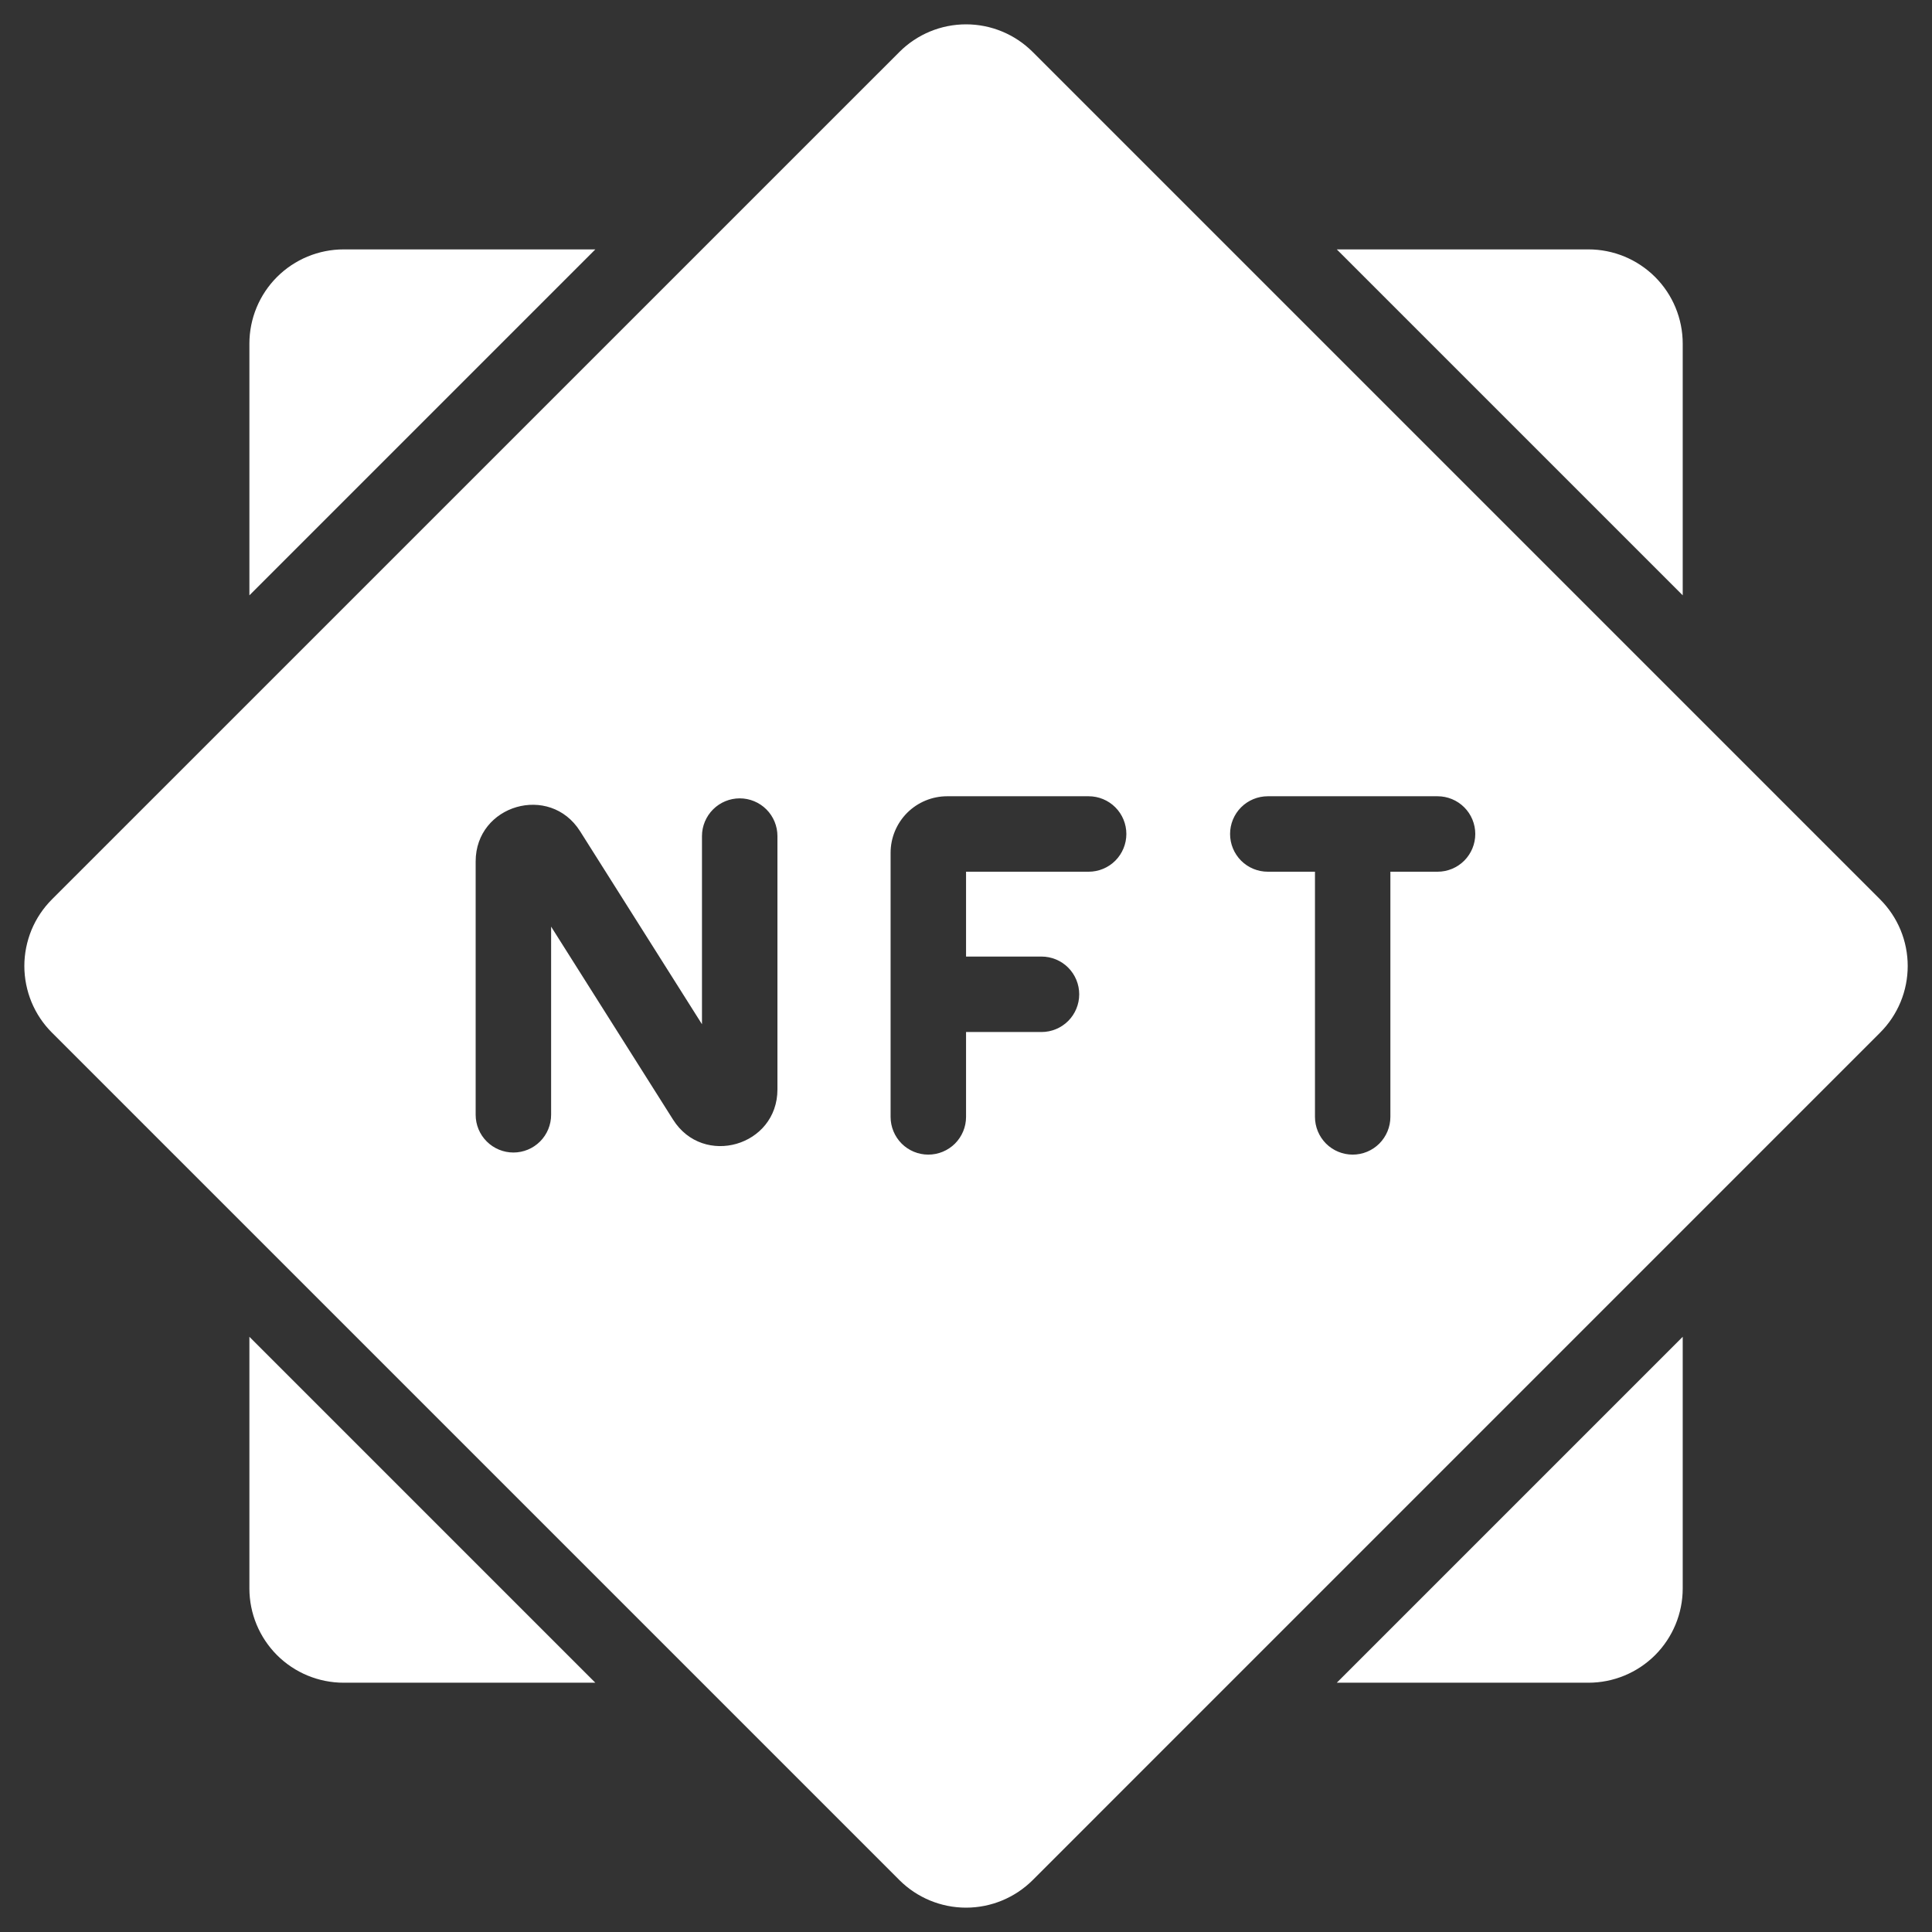 <?xml version="1.0" encoding="UTF-8"?> <svg xmlns="http://www.w3.org/2000/svg" width="35" height="35" viewBox="0 0 35 35" fill="none"><rect x="0" y="0" width="35" height="35" fill="#333333" stroke="none"/><path fill-rule="evenodd" clip-rule="evenodd" d="M18.709 34.059C18.388 34.379 17.954 34.559 17.501 34.559C17.048 34.559 16.613 34.379 16.293 34.059L0.942 18.708C0.783 18.55 0.657 18.361 0.571 18.154C0.486 17.947 0.441 17.724 0.441 17.5C0.441 17.276 0.486 17.054 0.571 16.846C0.657 16.639 0.783 16.451 0.942 16.292L16.293 0.942C16.613 0.621 17.048 0.441 17.501 0.441C17.954 0.441 18.388 0.621 18.709 0.942L34.059 16.292C34.218 16.451 34.344 16.639 34.43 16.846C34.516 17.054 34.56 17.276 34.56 17.5C34.56 17.724 34.516 17.947 34.43 18.154C34.344 18.361 34.218 18.55 34.059 18.708L18.709 34.059ZM13.401 14.463C13.582 14.463 13.756 14.535 13.884 14.663C14.012 14.791 14.084 14.965 14.084 15.146V19.736C14.084 20.763 12.741 21.152 12.193 20.283L9.984 16.787V20.195C9.984 20.377 9.912 20.551 9.784 20.679C9.656 20.807 9.482 20.879 9.301 20.879C9.12 20.879 8.946 20.807 8.818 20.679C8.689 20.551 8.617 20.377 8.617 20.195V15.606C8.617 14.579 9.96 14.19 10.509 15.059L12.717 18.555V15.146C12.717 14.965 12.79 14.791 12.918 14.663C13.046 14.535 13.22 14.463 13.401 14.463ZM17.159 14.425C16.887 14.425 16.627 14.533 16.434 14.725C16.242 14.918 16.134 15.178 16.134 15.45V20.233C16.134 20.415 16.206 20.588 16.334 20.717C16.462 20.845 16.636 20.917 16.817 20.917C16.999 20.917 17.172 20.845 17.301 20.717C17.429 20.588 17.501 20.415 17.501 20.233V18.696H18.867C19.049 18.696 19.223 18.624 19.351 18.496C19.479 18.368 19.551 18.194 19.551 18.013C19.551 17.831 19.479 17.658 19.351 17.529C19.223 17.401 19.049 17.329 18.867 17.329H17.501V15.792H19.722C19.903 15.792 20.077 15.72 20.205 15.592C20.333 15.463 20.405 15.29 20.405 15.108C20.405 14.927 20.333 14.753 20.205 14.625C20.077 14.497 19.903 14.425 19.722 14.425H17.159ZM24.505 20.917C24.324 20.917 24.15 20.845 24.022 20.717C23.894 20.588 23.822 20.415 23.822 20.233V15.792H22.968C22.786 15.792 22.612 15.72 22.484 15.592C22.356 15.463 22.284 15.29 22.284 15.108C22.284 14.927 22.356 14.753 22.484 14.625C22.612 14.497 22.786 14.425 22.968 14.425H26.043C26.224 14.425 26.398 14.497 26.526 14.625C26.654 14.753 26.726 14.927 26.726 15.108C26.726 15.29 26.654 15.463 26.526 15.592C26.398 15.72 26.224 15.792 26.043 15.792H25.188V20.233C25.188 20.415 25.116 20.588 24.988 20.717C24.86 20.845 24.686 20.917 24.505 20.917Z" fill="white"></path><path d="M28.776 30.484H24.217L30.484 24.217V28.776C30.484 29.229 30.304 29.663 29.984 29.984C29.663 30.304 29.229 30.484 28.776 30.484ZM30.484 6.226V10.785L24.217 4.518H28.776C29.229 4.518 29.663 4.698 29.984 5.018C30.304 5.338 30.484 5.773 30.484 6.226ZM6.226 4.518H10.785L4.518 10.785V6.226C4.518 5.773 4.698 5.338 5.018 5.018C5.338 4.698 5.773 4.518 6.226 4.518ZM4.518 28.776V24.217L10.785 30.484H6.226C5.773 30.484 5.338 30.304 5.018 29.984C4.698 29.663 4.518 29.229 4.518 28.776Z" fill="white"></path></svg> 